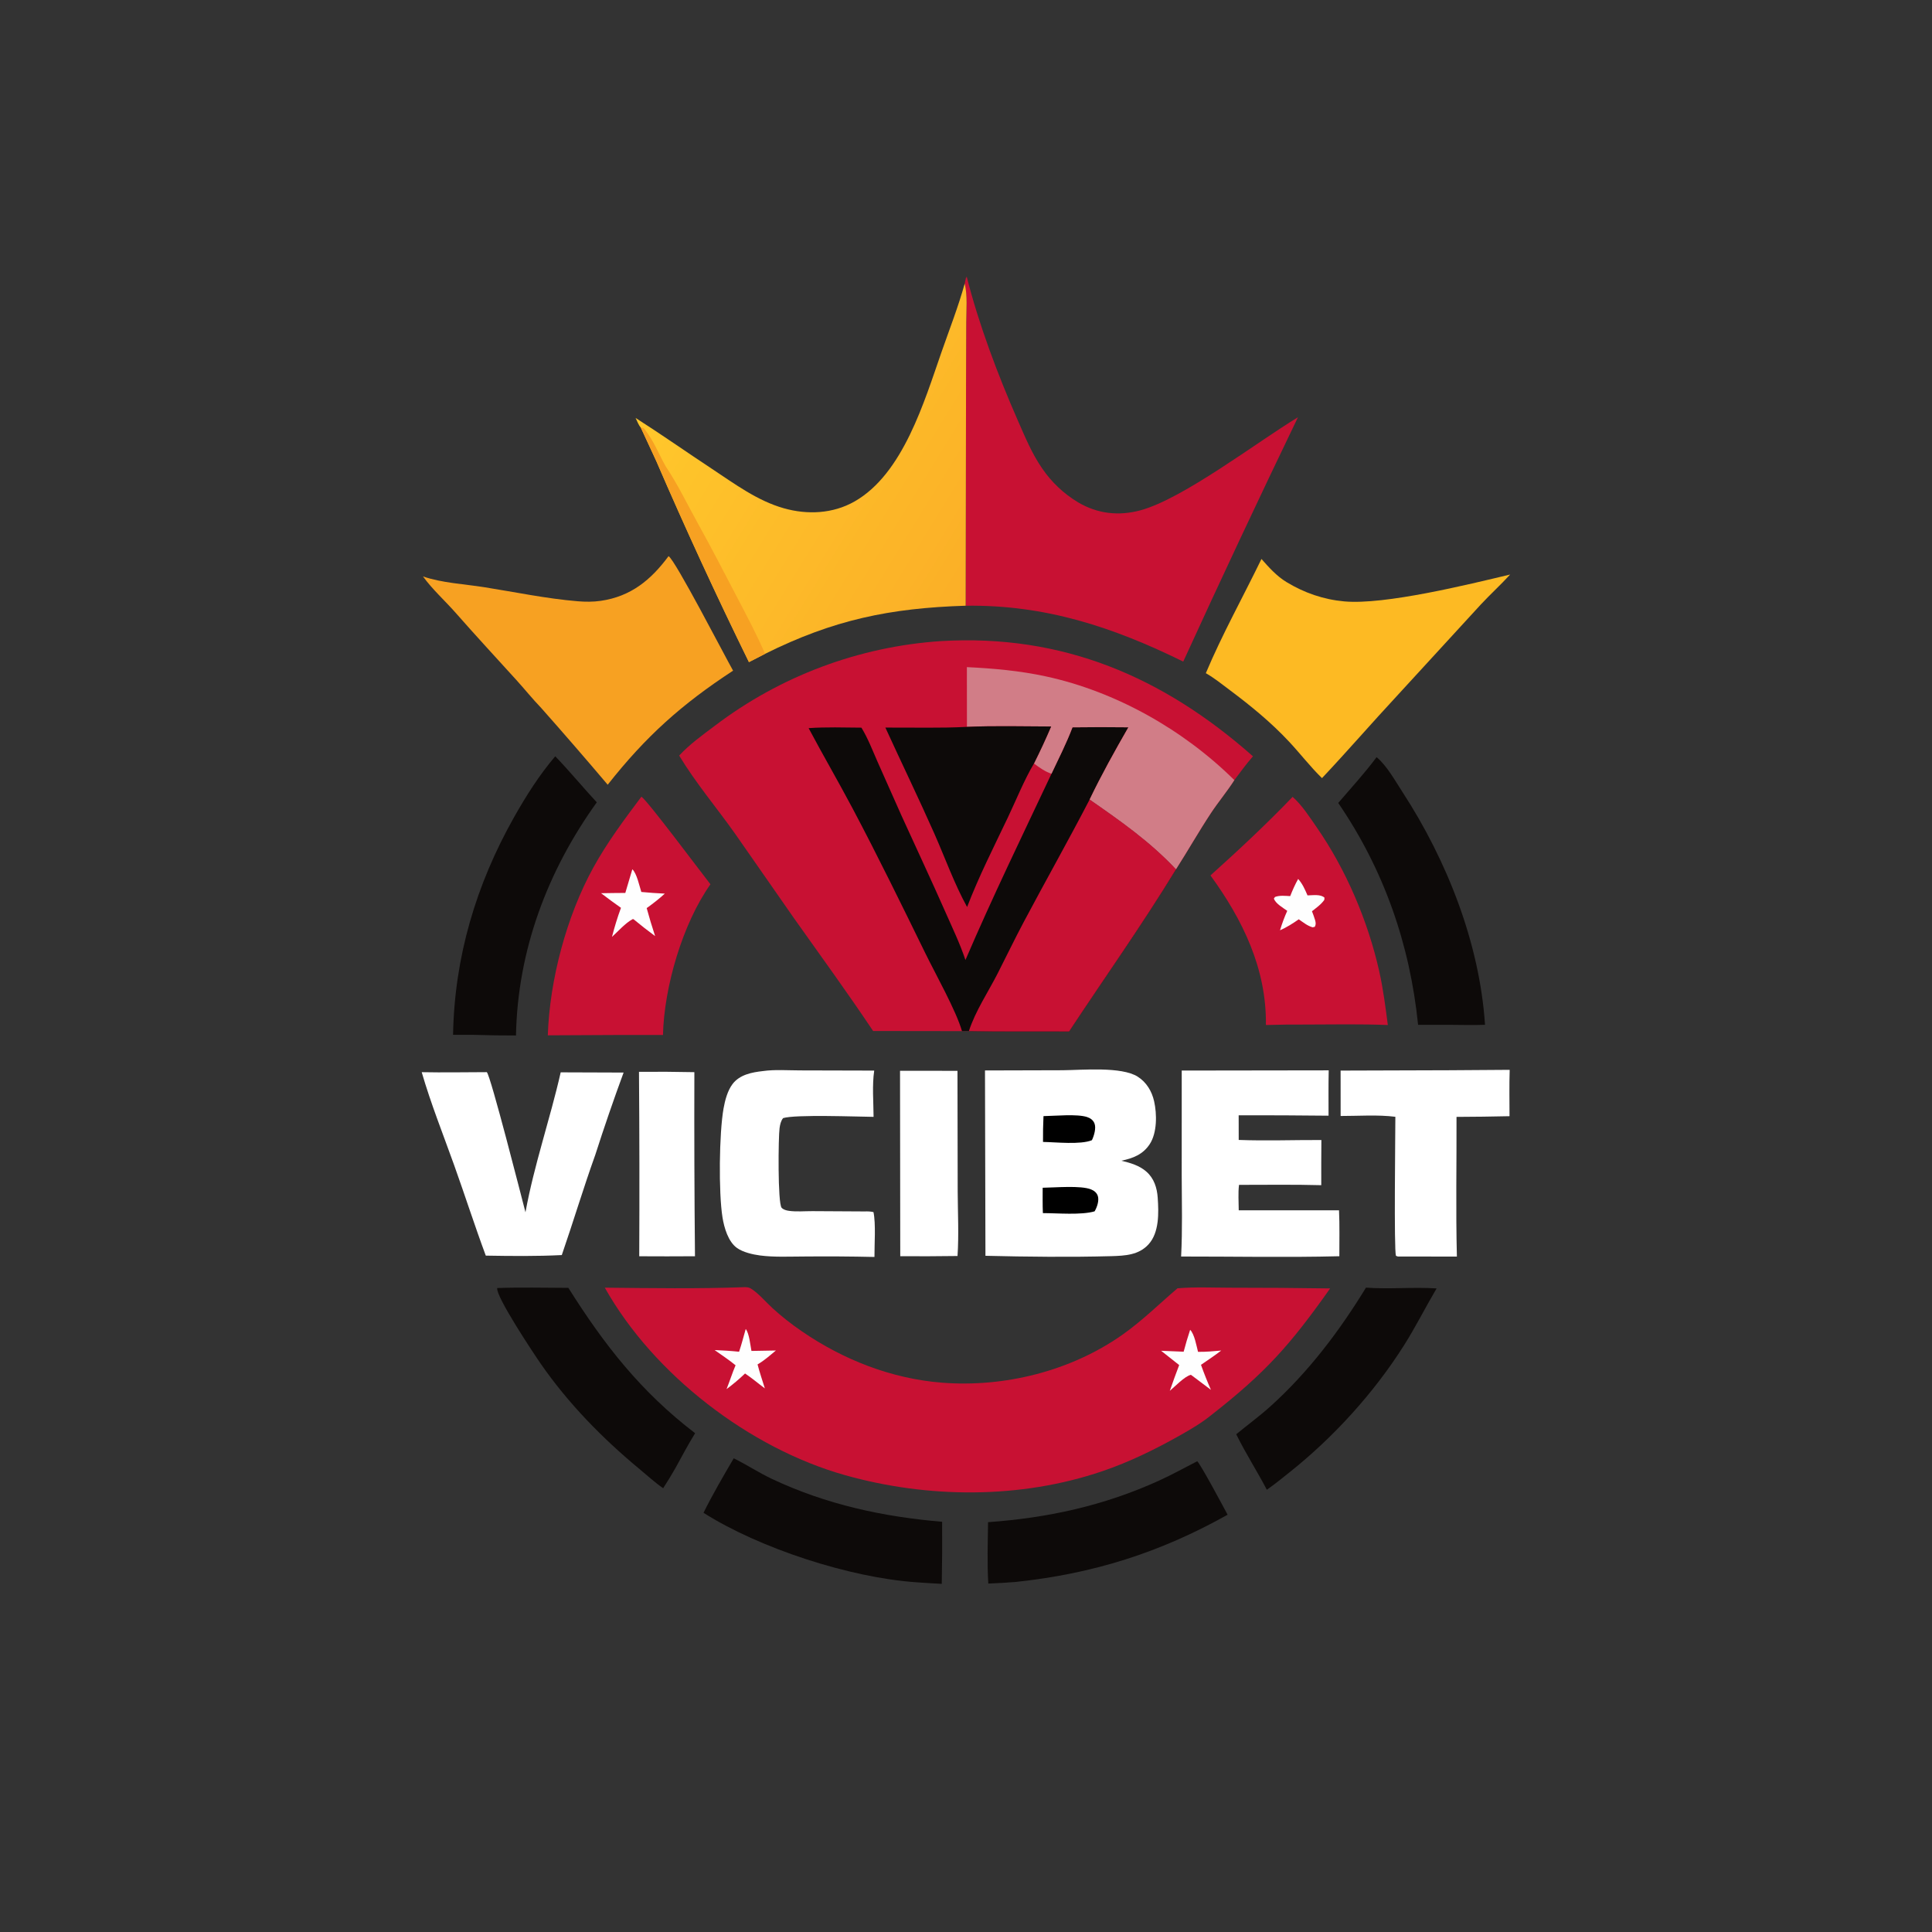 <svg width="595" height="595" viewBox="0 0 595 595" fill="none" xmlns="http://www.w3.org/2000/svg">
<rect x="0" y="0" width="595" height="595" fill="#333333" stroke="none"/>
<path d="M209.164 232.691C212.326 229.266 216.407 226.327 220.13 223.532C240.305 208.193 264.54 199.118 289.828 197.434C327.283 195.23 358.12 208.396 385.877 232.92C383.833 235.247 382.012 237.784 380.141 240.251C377.899 243.762 375.202 246.959 372.91 250.433C369.174 256.094 365.826 261.994 362.176 267.707C351.815 284.72 340.209 301.043 329.249 317.669C318.969 317.592 308.667 317.753 298.393 317.53L296.265 317.556L268.894 317.521C261.038 305.748 252.732 294.376 244.557 282.828L226.339 256.69C220.678 248.696 214.223 241.085 209.164 232.691Z" fill="#C81133"/>
<path d="M330.295 223.999C336.033 223.922 341.773 223.919 347.511 223.991C343.311 231.296 339.231 238.621 335.578 246.221C345.16 252.889 354.117 259.129 362.175 267.707C351.815 284.72 340.209 301.043 329.249 317.668C318.969 317.592 308.667 317.753 298.392 317.53L296.265 317.556C294.458 311.269 288.165 300.074 285.045 293.704C277.709 278.723 270.412 263.774 262.604 249.027C258.2 240.71 253.452 232.564 249.031 224.246C254.407 223.866 259.903 224.053 265.29 224.096C267.298 227.358 268.702 231.075 270.246 234.574L277.651 251.225C282.156 261.139 286.792 270.987 291.188 280.953C293.316 285.778 295.668 290.652 297.328 295.656C305.63 276.316 314.854 257.328 323.829 238.293C326.045 233.596 328.456 228.858 330.295 223.999Z" fill="#0D0A09"/>
<path d="M298.395 317.53C300.383 311.389 304.298 305.571 307.234 299.822C309.917 294.567 312.465 289.252 315.232 284.037C321.939 271.393 328.992 258.927 335.58 246.221C345.162 252.889 354.119 259.129 362.177 267.707C351.817 284.72 340.211 301.043 329.251 317.668C318.971 317.592 308.669 317.753 298.395 317.53Z" fill="#C81133"/>
<path d="M297.77 205.453C306.011 205.858 314.023 206.561 322.099 208.31C343.668 212.98 364.494 224.76 380.14 240.251C377.899 243.762 375.202 246.959 372.91 250.433C369.174 256.094 365.826 261.994 362.175 267.707C354.117 259.129 345.16 252.889 335.578 246.221C339.231 238.621 343.311 231.296 347.511 223.991C341.773 223.919 336.033 223.921 330.295 223.999C328.456 228.858 326.045 233.595 323.829 238.293C321.872 237.667 320.067 236.353 318.427 235.14C320.304 231.394 322.068 227.592 323.715 223.74C315.096 223.719 306.396 223.481 297.788 223.852L297.77 205.453Z" fill="#D17D87"/>
<path d="M297.787 223.852C306.396 223.481 315.096 223.719 323.715 223.74C322.067 227.592 320.304 231.394 318.427 235.14C315.369 240.318 313.016 246.232 310.425 251.685C306.07 260.851 301.47 269.847 297.84 279.334C293.894 272.184 291.037 264.134 287.721 256.655C282.872 245.722 277.643 234.95 272.672 224.075C281.011 224.029 289.466 224.288 297.787 223.852Z" fill="#0D0A09"/>
<path d="M229.342 396.409C230.074 396.417 230.629 396.459 231.263 396.843C233.527 398.213 235.917 401.057 237.916 402.878C240.755 405.466 243.775 407.848 246.953 410.006C259.716 418.782 274.609 424.607 290.091 425.826C309.335 427.34 329.808 422.248 345.678 411.054C351.807 406.73 356.96 401.606 362.63 396.763C367.977 396.298 373.511 396.572 378.882 396.578C389.136 396.572 399.391 396.647 409.644 396.804C397.305 414.245 389.817 422.698 372.885 435.923C369.923 438.312 366.652 440.221 363.345 442.085C355.696 446.396 347.817 450.251 339.493 453.085C314.254 461.677 285.793 461.486 260.273 454.314C230.834 446.042 201.288 423.321 186.262 396.567C200.586 396.711 215.027 396.937 229.342 396.409Z" fill="#C81133"/>
<path d="M366.529 409.545C367.861 410.858 368.491 414.526 368.956 416.323C371.35 416.374 373.722 416.134 376.104 415.926C374.094 417.475 371.956 418.88 369.871 420.327C370.804 422.946 371.815 425.483 372.929 428.03L366.95 423.529L366.735 423.411C364.816 423.866 361.827 427.042 360.266 428.337C361.185 425.676 362.147 423.03 363.153 420.4L357.598 416.002L364.531 416.287C365.125 414.019 365.791 411.77 366.529 409.545Z" fill="#FEFEFE"/>
<path d="M229.663 409.293C230.765 410.698 231.061 414.242 231.425 416.049L238.947 415.916C237.123 417.427 235.366 419.011 233.307 420.198C233.945 422.681 234.791 425.134 235.55 427.583C233.499 426.061 231.585 424.414 229.453 422.994C227.637 424.733 225.776 426.31 223.756 427.807C224.733 425.375 225.504 422.884 226.535 420.465C224.487 418.788 222.241 417.31 220.082 415.778C222.605 415.891 225.104 416.032 227.617 416.295C228.394 414.002 228.992 411.621 229.663 409.293Z" fill="#FEFEFE"/>
<path d="M297.109 87.32L297.506 85.436L297.59 85.638L297.701 85.105C301.364 99.734 307.371 115.637 313.447 129.455C315.679 134.528 317.757 139.633 320.929 144.221C323.82 148.481 327.607 152.059 332.023 154.706C338.002 158.245 344.515 158.965 351.193 157.169C364.34 153.633 387.178 136.111 399.732 128.501C387.708 153.468 375.931 178.553 364.404 203.753C342.701 193.075 321.851 186.211 297.401 186.545L297.516 117.929L297.575 99.337C297.583 95.551 298.016 90.992 297.109 87.32Z" fill="#C81133"/>
<path d="M297.108 87.32C298.014 90.992 297.581 95.55 297.573 99.337L297.514 117.929L297.399 186.545C274.063 187.269 256.702 190.883 235.625 201.358L230.654 203.914C220.647 183.515 211.135 162.878 202.127 142.019L197.341 131.682C196.653 130.934 196.201 129.633 195.742 128.711C203.642 133.752 211.38 139.189 219.21 144.358C226.216 148.984 233.19 154.206 241.369 156.523C248.636 158.583 256.488 158.235 263.151 154.453C278.162 145.93 284.666 123.563 290.007 108.289C292.43 101.357 295.147 94.396 297.108 87.32Z" fill="url(#paint0_linear_315_293)"/>
<path d="M197.344 131.682C198.146 131.765 198.124 131.717 198.632 132.354C201.246 135.629 202.992 140.007 205.042 143.679C208.754 149.185 211.724 155.429 214.953 161.24C219.029 168.577 222.85 175.987 226.731 183.426C229.828 189.364 232.958 195.21 235.627 201.358L230.657 203.914C220.649 183.515 211.138 162.878 202.129 142.019L197.344 131.682Z" fill="#F7A122"/>
<path d="M205.897 171.277C207.973 172.504 222.973 201.587 225.766 206.546C209.9 216.923 198.871 226.807 187.154 241.673C180.416 233.715 173.588 225.833 166.671 218.031C164.012 215.271 161.608 212.27 159.032 209.432C152.779 202.544 146.476 195.727 140.333 188.738C137.059 185.012 133.154 181.525 130.27 177.529C136.178 179.551 142.957 179.862 149.128 180.838C158.683 182.349 168.303 184.378 177.948 185.171C180.313 185.365 182.642 185.381 184.995 185.042C194.287 183.704 200.463 178.614 205.897 171.277Z" fill="#F7A122"/>
<path d="M327.246 329.604C333.316 329.552 345.351 328.401 350.383 331.586C353.091 333.3 354.748 336.089 355.439 339.174C356.326 343.133 356.365 348.863 354.093 352.344C351.998 355.556 348.917 356.719 345.345 357.47C348.115 358.143 350.842 358.901 353.044 360.824C355.416 362.897 356.335 365.821 356.543 368.877C356.859 373.493 357.038 379.584 353.716 383.221C350.682 386.543 346.49 386.725 342.314 386.858C329.442 387.202 316.362 387.059 303.488 386.746L303.348 329.67L327.246 329.604Z" fill="white"/>
<path d="M321.114 365.792C324.897 365.752 332.843 365.016 336.024 366.308C336.97 366.693 337.781 367.331 338.1 368.342C338.552 369.774 337.845 371.823 337.104 373.057C332.961 374.268 325.646 373.606 321.177 373.602C321.061 371.007 321.123 368.389 321.114 365.792Z" fill="black"/>
<path d="M321.365 343.734C324.861 343.679 331.693 343.003 334.796 344.017C335.807 344.348 336.665 344.962 337.069 345.986C337.64 347.433 336.928 349.811 336.276 351.144C332.769 352.593 325.212 351.748 321.217 351.681C321.193 349.031 321.242 346.381 321.365 343.734Z" fill="black"/>
<path d="M388.493 172.147C390.822 174.78 393.188 177.432 396.218 179.27C401.695 182.591 407.623 184.638 414.007 185.214C426.502 186.341 452.154 180.02 465.083 176.937C462.181 180.114 458.972 183.03 456.033 186.184L430.301 214.226C422.495 222.62 415.008 231.291 407.136 239.638C403.54 236.15 400.451 232.104 397.028 228.441C391.437 222.46 385.311 217.449 378.771 212.553C376.363 210.751 373.979 208.81 371.363 207.32C376.405 195.329 382.816 183.855 388.493 172.147Z" fill="#FDBA23"/>
<path d="M398.083 245.413C400.945 247.897 403.349 251.679 405.515 254.799C414.526 267.779 421.305 283.68 424.757 299.1C425.982 304.57 426.692 310.125 427.413 315.679C419.039 315.337 410.617 315.513 402.236 315.529C398.111 315.506 393.986 315.554 389.863 315.674C390.082 298.344 382.75 283.308 372.789 269.603C381.478 261.79 389.995 253.854 398.083 245.413Z" fill="#C81133"/>
<path d="M399.794 270.691C401.139 272.187 401.888 273.926 402.673 275.75L402.945 275.743C404.436 275.709 406.756 275.362 407.906 276.459L407.847 277.139C406.856 278.564 405.394 279.565 404.049 280.639C404.383 281.542 404.759 282.463 405.017 283.391C405.223 284.137 405.301 284.722 404.924 285.429L404.255 285.587C402.659 285.146 401.331 284.047 399.983 283.116C398.114 284.432 396.295 285.571 394.205 286.507C394.827 284.431 395.55 282.487 396.435 280.51C395.174 279.597 392.771 278.246 392.324 276.712L392.68 276.23C394.165 275.689 395.791 275.911 397.347 275.974C398.066 274.134 398.831 272.417 399.794 270.691Z" fill="#FEFEFE"/>
<path d="M197.527 245.366C199.204 246.262 216.123 268.967 218.8 272.339C210.229 284.413 204.523 303.973 204.177 318.739L190.439 318.746L168.711 318.85C169.276 301.777 174.479 282.171 182.716 267.206C186.993 259.436 192.217 252.439 197.527 245.366Z" fill="#C81133"/>
<path d="M194.74 267.714C196.122 268.982 196.896 272.821 197.508 274.699C199.914 274.928 202.326 275.098 204.742 275.209C202.97 276.832 201.114 278.272 199.161 279.67C199.95 282.565 200.815 285.439 201.755 288.289C199.49 286.617 197.272 284.882 195.103 283.087L194.818 283.074C192.55 284.308 190.397 286.785 188.472 288.538C189.259 285.489 190.149 282.538 191.242 279.582C189.168 278.126 187.124 276.627 185.113 275.085C187.6 275.025 190.091 275.023 192.579 274.996L194.74 267.714Z" fill="#FEFEFE"/>
<path d="M363.939 329.701L409.205 329.636C409.099 334.286 409.162 338.949 409.155 343.601C399.928 343.498 390.701 343.457 381.473 343.478L381.487 351.068C389.932 351.383 398.485 351.059 406.947 351.095C406.907 355.73 406.895 360.366 406.911 365.002C398.482 364.769 390.016 364.911 381.582 364.902C381.264 367.425 381.49 370.193 381.493 372.744L412.38 372.747C412.6 377.434 412.462 382.187 412.481 386.883C396.273 387.29 379.97 386.954 363.75 386.971C364.177 378.727 363.965 370.429 363.934 362.175L363.939 329.701Z" fill="white"/>
<path d="M149.919 330.191C151.058 331.08 160.752 369.225 161.83 373.347C164.47 358.826 169.415 344.646 172.678 330.249L192.051 330.317C188.966 338.698 186.06 347.144 183.333 355.648C179.675 365.844 176.553 376.275 173.018 386.524C165.269 386.917 157.37 386.827 149.609 386.695C146.175 377.441 143.168 368.053 139.841 358.765C136.455 349.314 132.672 339.836 129.875 330.202C136.546 330.335 143.245 330.208 149.919 330.191Z" fill="white"/>
<path d="M234.955 329.86C238.611 329.331 242.773 329.656 246.481 329.652L269.231 329.711C268.561 334.234 269.014 339.37 269.036 343.959C263.975 343.914 244.989 343.173 241.167 344.348C240.47 345.235 240.249 346.309 240.086 347.406C239.696 350.044 239.489 370.647 240.726 371.963C241.286 372.56 242.186 372.793 242.975 372.904C245.28 373.231 247.848 372.986 250.188 372.997L266.269 373.088C267.241 373.058 268.058 373.072 269.007 373.291C269.762 376.897 269.278 383.262 269.306 387.106C262.054 386.942 254.799 386.896 247.545 386.966C243.116 386.969 238.485 387.221 234.091 386.649C231.836 386.355 228.868 385.672 227.003 384.359C224.258 382.425 223.017 378.094 222.506 374.914C221.278 367.273 221.48 348.975 222.83 341.384C223.277 338.875 224.061 335.86 225.633 333.815C227.839 330.943 231.576 330.235 234.955 329.86Z" fill="white"/>
<path d="M171.002 232.913C175.403 237.487 179.467 242.435 183.792 247.093C168.591 268.255 159.408 292.691 158.909 318.899L152.502 318.858C148.18 318.712 143.855 318.655 139.531 318.689C139.944 294.815 146.622 272.39 158.322 251.665C162.01 245.132 166.119 238.626 171.002 232.913Z" fill="#0D0A09"/>
<path d="M423.942 233.194C424.02 233.254 424.101 233.309 424.174 233.374C427.217 236.011 429.749 240.585 431.959 243.983C445.606 264.961 455.689 290.467 457.342 315.612C453.654 315.737 449.948 315.643 446.258 315.615L436.729 315.623C434.232 290.884 426.219 267.868 412.137 247.287C416.105 242.653 420.305 238.093 423.942 233.194Z" fill="#0D0A09"/>
<path d="M446.346 329.606L464.939 329.479C464.791 334.231 464.877 339.001 464.887 343.756C459.447 343.878 454.006 343.948 448.564 343.968C448.615 358.295 448.317 372.666 448.679 386.986L430.511 386.972L429.912 386.762C429.273 384.97 429.733 349.07 429.731 343.941C424.298 343.25 418.365 343.696 412.878 343.691L412.867 329.711L446.346 329.606Z" fill="white"/>
<path d="M225.972 449.114C230.001 451.104 233.755 453.594 237.849 455.516C254.539 463.353 271.875 467.118 290.149 468.66C290.199 475.035 290.161 481.409 290.035 487.783C287.413 487.649 284.792 487.485 282.174 487.292C261.741 485.893 233.888 476.836 216.66 465.896C219.497 460.168 222.744 454.628 225.972 449.114Z" fill="#0D0A09"/>
<path d="M153.123 396.678C160.407 396.417 167.752 396.607 175.043 396.625C186.134 414.252 197.415 428.649 214.076 441.387C211.903 444.904 209.966 448.578 207.974 452.199C206.791 454.287 205.541 456.31 204.233 458.323C201.731 456.611 199.418 454.474 197.082 452.54C185.593 443.029 175.017 432.251 166.505 419.954C164.443 416.976 152.65 399.273 153.123 396.678Z" fill="#0D0A09"/>
<path d="M368.708 450.022C369.755 450.93 376.811 464.148 378.067 466.495C357.226 478.159 336.712 484.647 312.969 487.172C310.106 487.411 307.238 487.584 304.367 487.692C303.989 481.465 304.207 475.024 304.293 468.785C322.711 467.476 340.026 463.689 356.907 456.004C360.92 454.177 364.785 452.035 368.708 450.022Z" fill="#0D0A09"/>
<path d="M420.681 396.554C427.89 397.084 435.204 396.324 442.431 396.796C439.022 402.565 436.036 408.554 432.452 414.23C423.151 428.96 410.597 442.769 396.948 453.572C394.716 455.366 392.501 457.165 390.149 458.801C387.136 453.041 383.588 447.54 380.723 441.713C384.163 438.864 387.762 436.252 391.09 433.262C402.886 422.661 412.433 410.038 420.681 396.554Z" fill="#0D0A09"/>
<path d="M277.184 329.766L294.875 329.786L294.941 367.009C294.974 373.563 295.324 380.28 294.89 386.811C289.012 386.892 283.131 386.915 277.252 386.877L277.184 329.766Z" fill="white"/>
<path d="M196.789 330.091C202.475 330.039 208.161 330.074 213.846 330.195C213.787 349.093 213.849 367.991 214.034 386.888C208.312 386.929 202.589 386.93 196.867 386.893C196.956 367.959 196.931 349.025 196.789 330.091Z" fill="white"/>
<defs>
<linearGradient id="paint0_linear_315_293" x1="306.209" y1="170.077" x2="211.413" y2="111.744" gradientUnits="userSpaceOnUse">
<stop stop-color="#FBAF27"/>
<stop offset="1" stop-color="#FFC72B"/>
</linearGradient>
</defs>
</svg>
